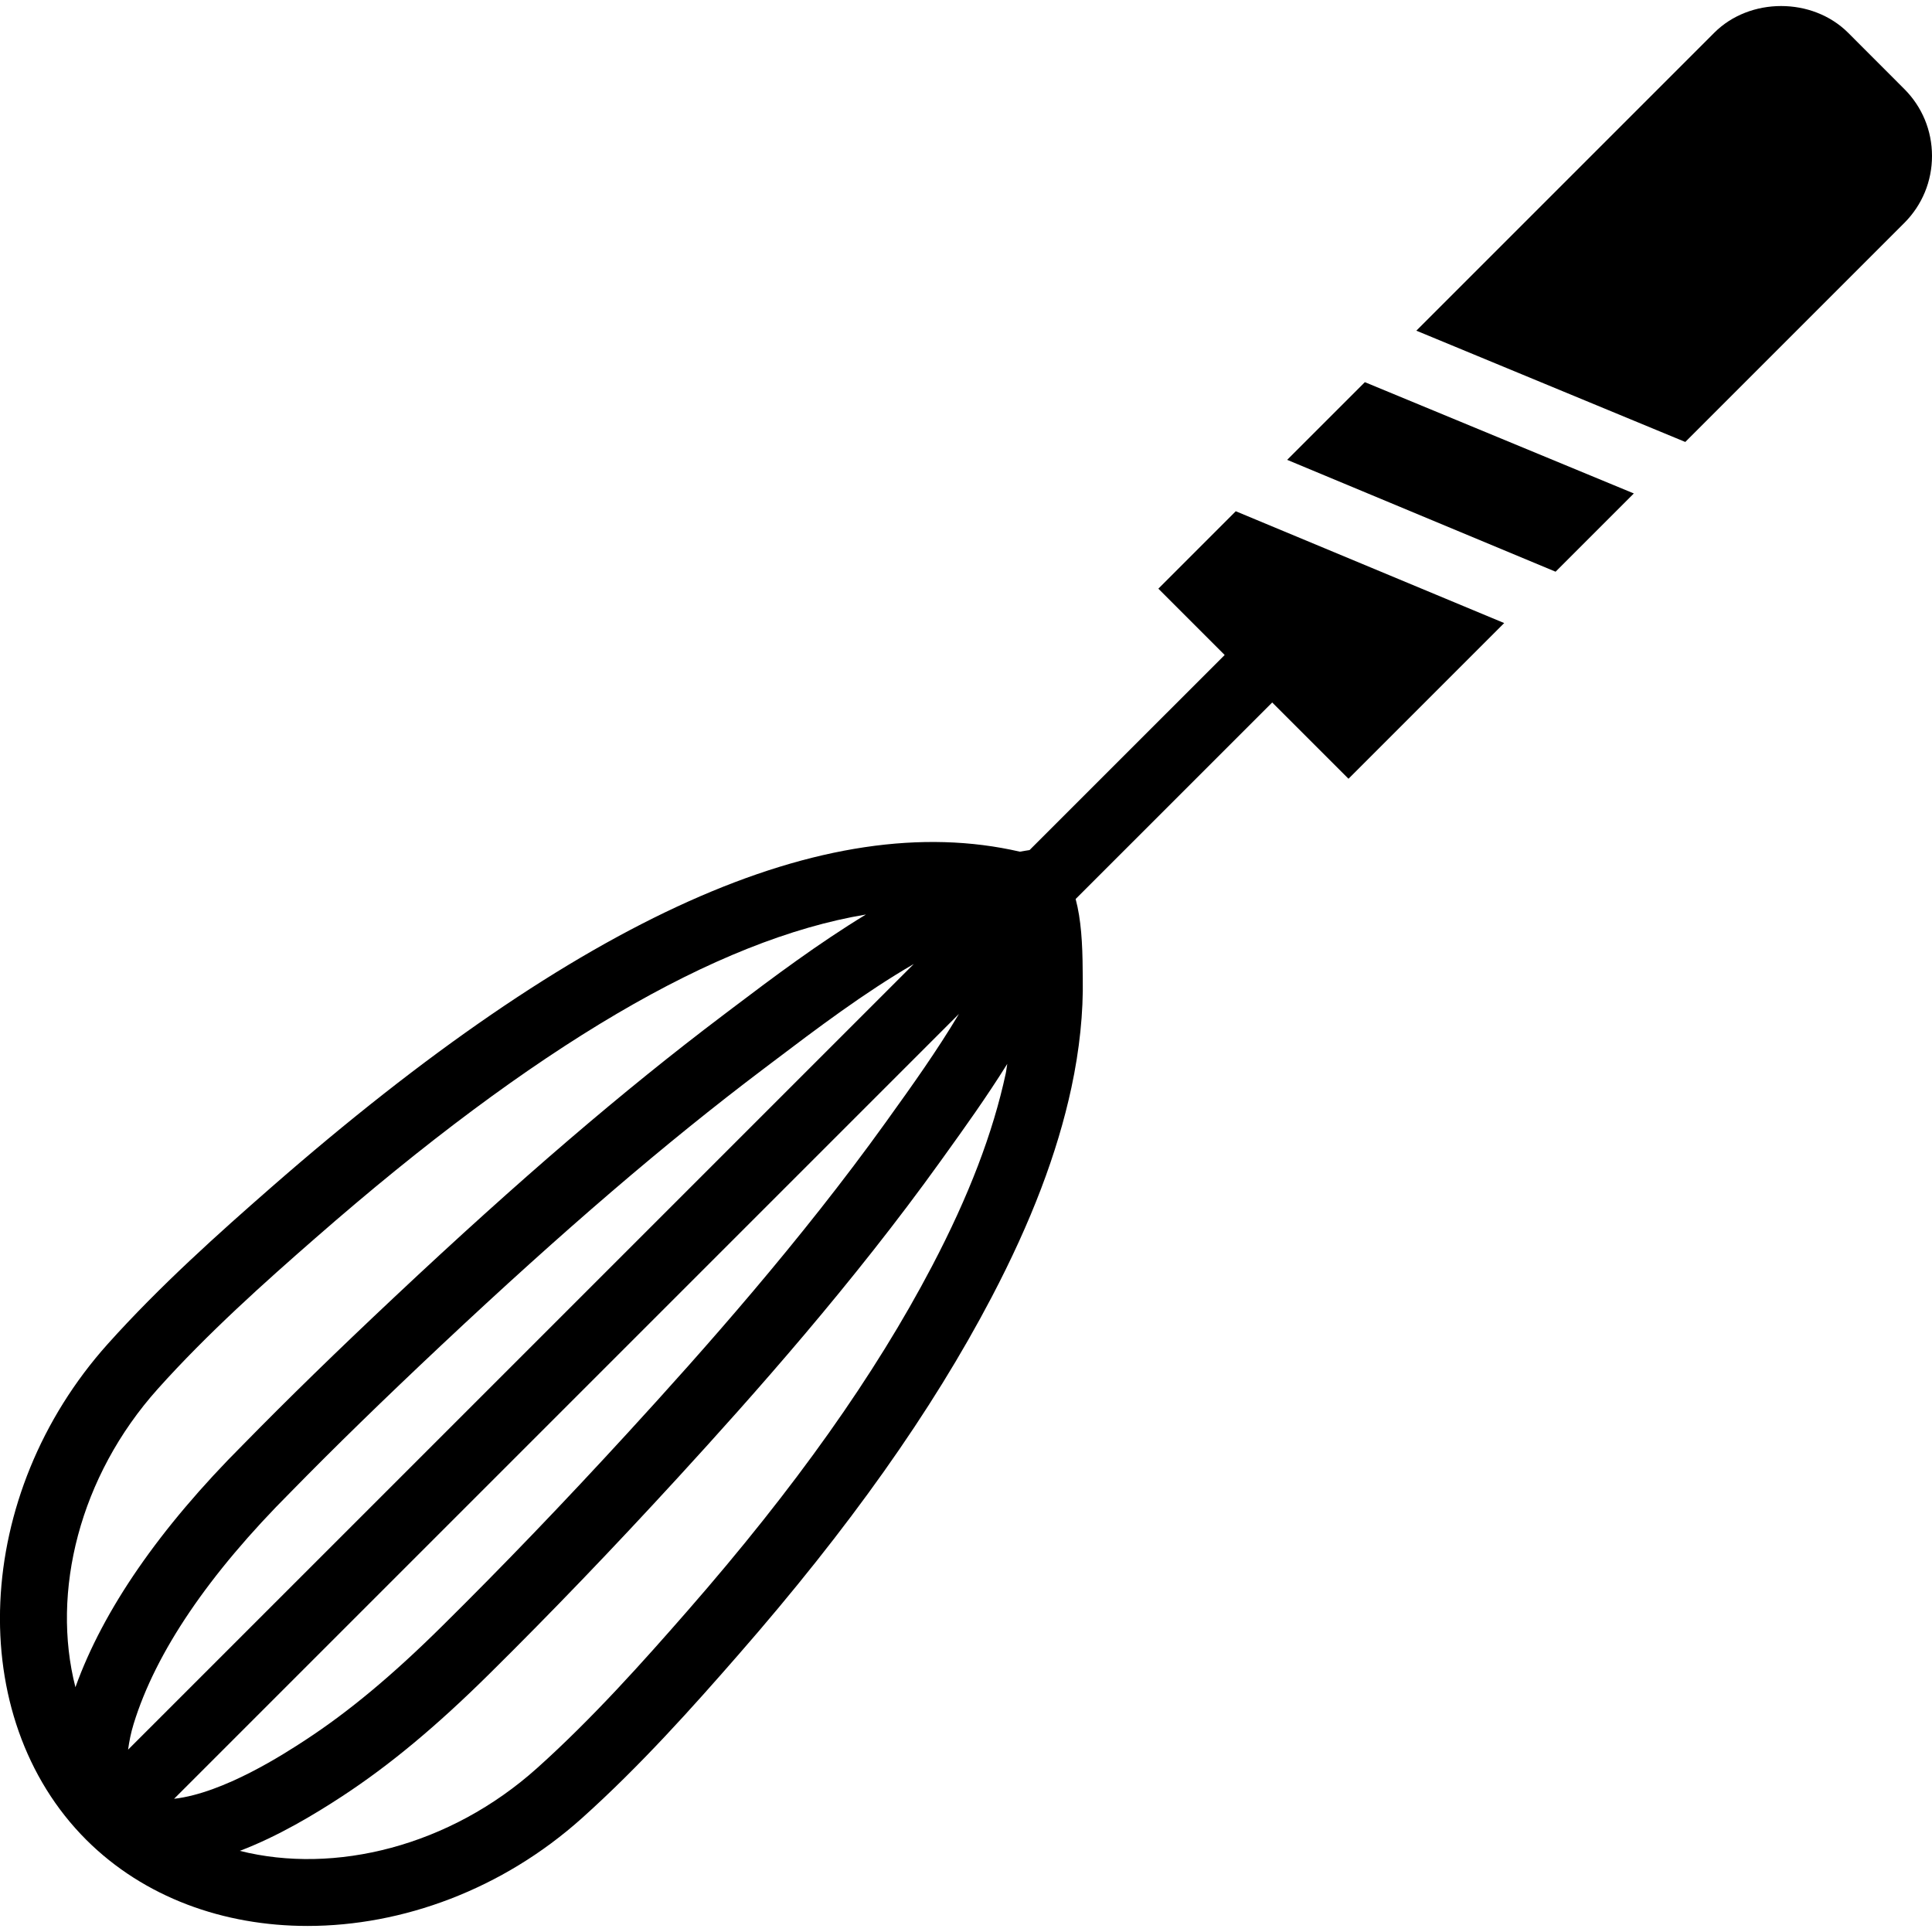 <?xml version="1.0" encoding="iso-8859-1"?>
<!-- Uploaded to: SVG Repo, www.svgrepo.com, Generator: SVG Repo Mixer Tools -->
<!DOCTYPE svg PUBLIC "-//W3C//DTD SVG 1.1//EN" "http://www.w3.org/Graphics/SVG/1.1/DTD/svg11.dtd">
<svg fill="#000000" height="800px" width="800px" version="1.1" id="Capa_1" xmlns="http://www.w3.org/2000/svg" xmlns:xlink="http://www.w3.org/1999/xlink" 
	 viewBox="0 0 57.48 57.48" xml:space="preserve">
<g>
	<path d="M56.657,2.649l-1.673-1.675c-1.063-1.059-2.923-1.06-3.983,0.001l-8.863,8.863l8.002,3.311l6.517-6.517
		c0.53-0.531,0.823-1.238,0.823-1.992S57.187,3.18,56.657,2.649z"/>
	<path d="M34.463,17.514l1.973,1.973l-5.805,5.804c-0.096,0.013-0.192,0.032-0.288,0.048c-5.771-1.332-13.069,1.937-22.283,9.995
		c-1.532,1.34-3.297,2.915-4.852,4.649c-4.014,4.476-4.302,11.095-0.641,14.755C4.288,56.454,6.657,57.3,9.15,57.3
		c2.817,0,5.793-1.081,8.166-3.209c1.733-1.554,3.309-3.32,4.647-4.854c3.297-3.773,5.763-7.254,7.538-10.64
		c1.179-2.248,1.956-4.288,2.375-6.238c0.243-1.134,0.356-2.228,0.338-3.253l-0.003-0.25c-0.004-0.775-0.046-1.503-0.209-2.109
		l5.848-5.847l2.27,2.269l4.632-4.632l-7.986-3.327L34.463,17.514z M3.811,52.055c0.033-0.243,0.082-0.497,0.165-0.766
		c0.657-2.135,2.231-4.456,4.684-6.909c1.314-1.342,2.738-2.729,4.479-4.366c3.634-3.413,6.672-6.019,9.562-8.201l0.3-0.227
		c1.276-0.966,2.716-2.055,4.186-2.906L3.811,52.055z M28.53,30.166c-0.653,1.096-1.411,2.157-2.065,3.066l-0.104,0.146
		c-2.548,3.549-5.444,6.808-7.683,9.25c-1.907,2.08-3.712,3.959-5.518,5.745c-1.482,1.467-2.776,2.546-4.072,3.394
		c-0.625,0.409-2.429,1.58-3.909,1.75L28.53,30.166z M4.697,41.319c1.48-1.652,3.192-3.179,4.68-4.479
		c6.526-5.707,11.939-8.891,16.386-9.632c-1.415,0.86-2.761,1.869-3.969,2.783l-0.298,0.226c-2.948,2.227-6.038,4.876-9.726,8.34
		c-1.763,1.656-3.204,3.062-4.531,4.416c-2.496,2.496-4.167,4.922-4.995,7.224C1.518,47.367,2.36,43.925,4.697,41.319z
		 M27.73,37.669c-1.701,3.245-4.08,6.599-7.272,10.252c-1.301,1.489-2.827,3.202-4.478,4.682c-2.596,2.329-6.022,3.173-8.845,2.463
		c1.14-0.434,2.217-1.082,3.048-1.626c1.41-0.924,2.803-2.082,4.383-3.646c1.829-1.809,3.656-3.711,5.586-5.815
		c2.276-2.483,5.224-5.8,7.833-9.436l0.104-0.145c0.59-0.82,1.26-1.754,1.879-2.746c-0.019,0.097-0.025,0.189-0.046,0.287
		C29.541,33.709,28.824,35.583,27.73,37.669z"/>
	<polygon points="38.295,13.681 46.281,17.009 48.609,14.681 40.607,11.37 	"/>
</g>
</svg>